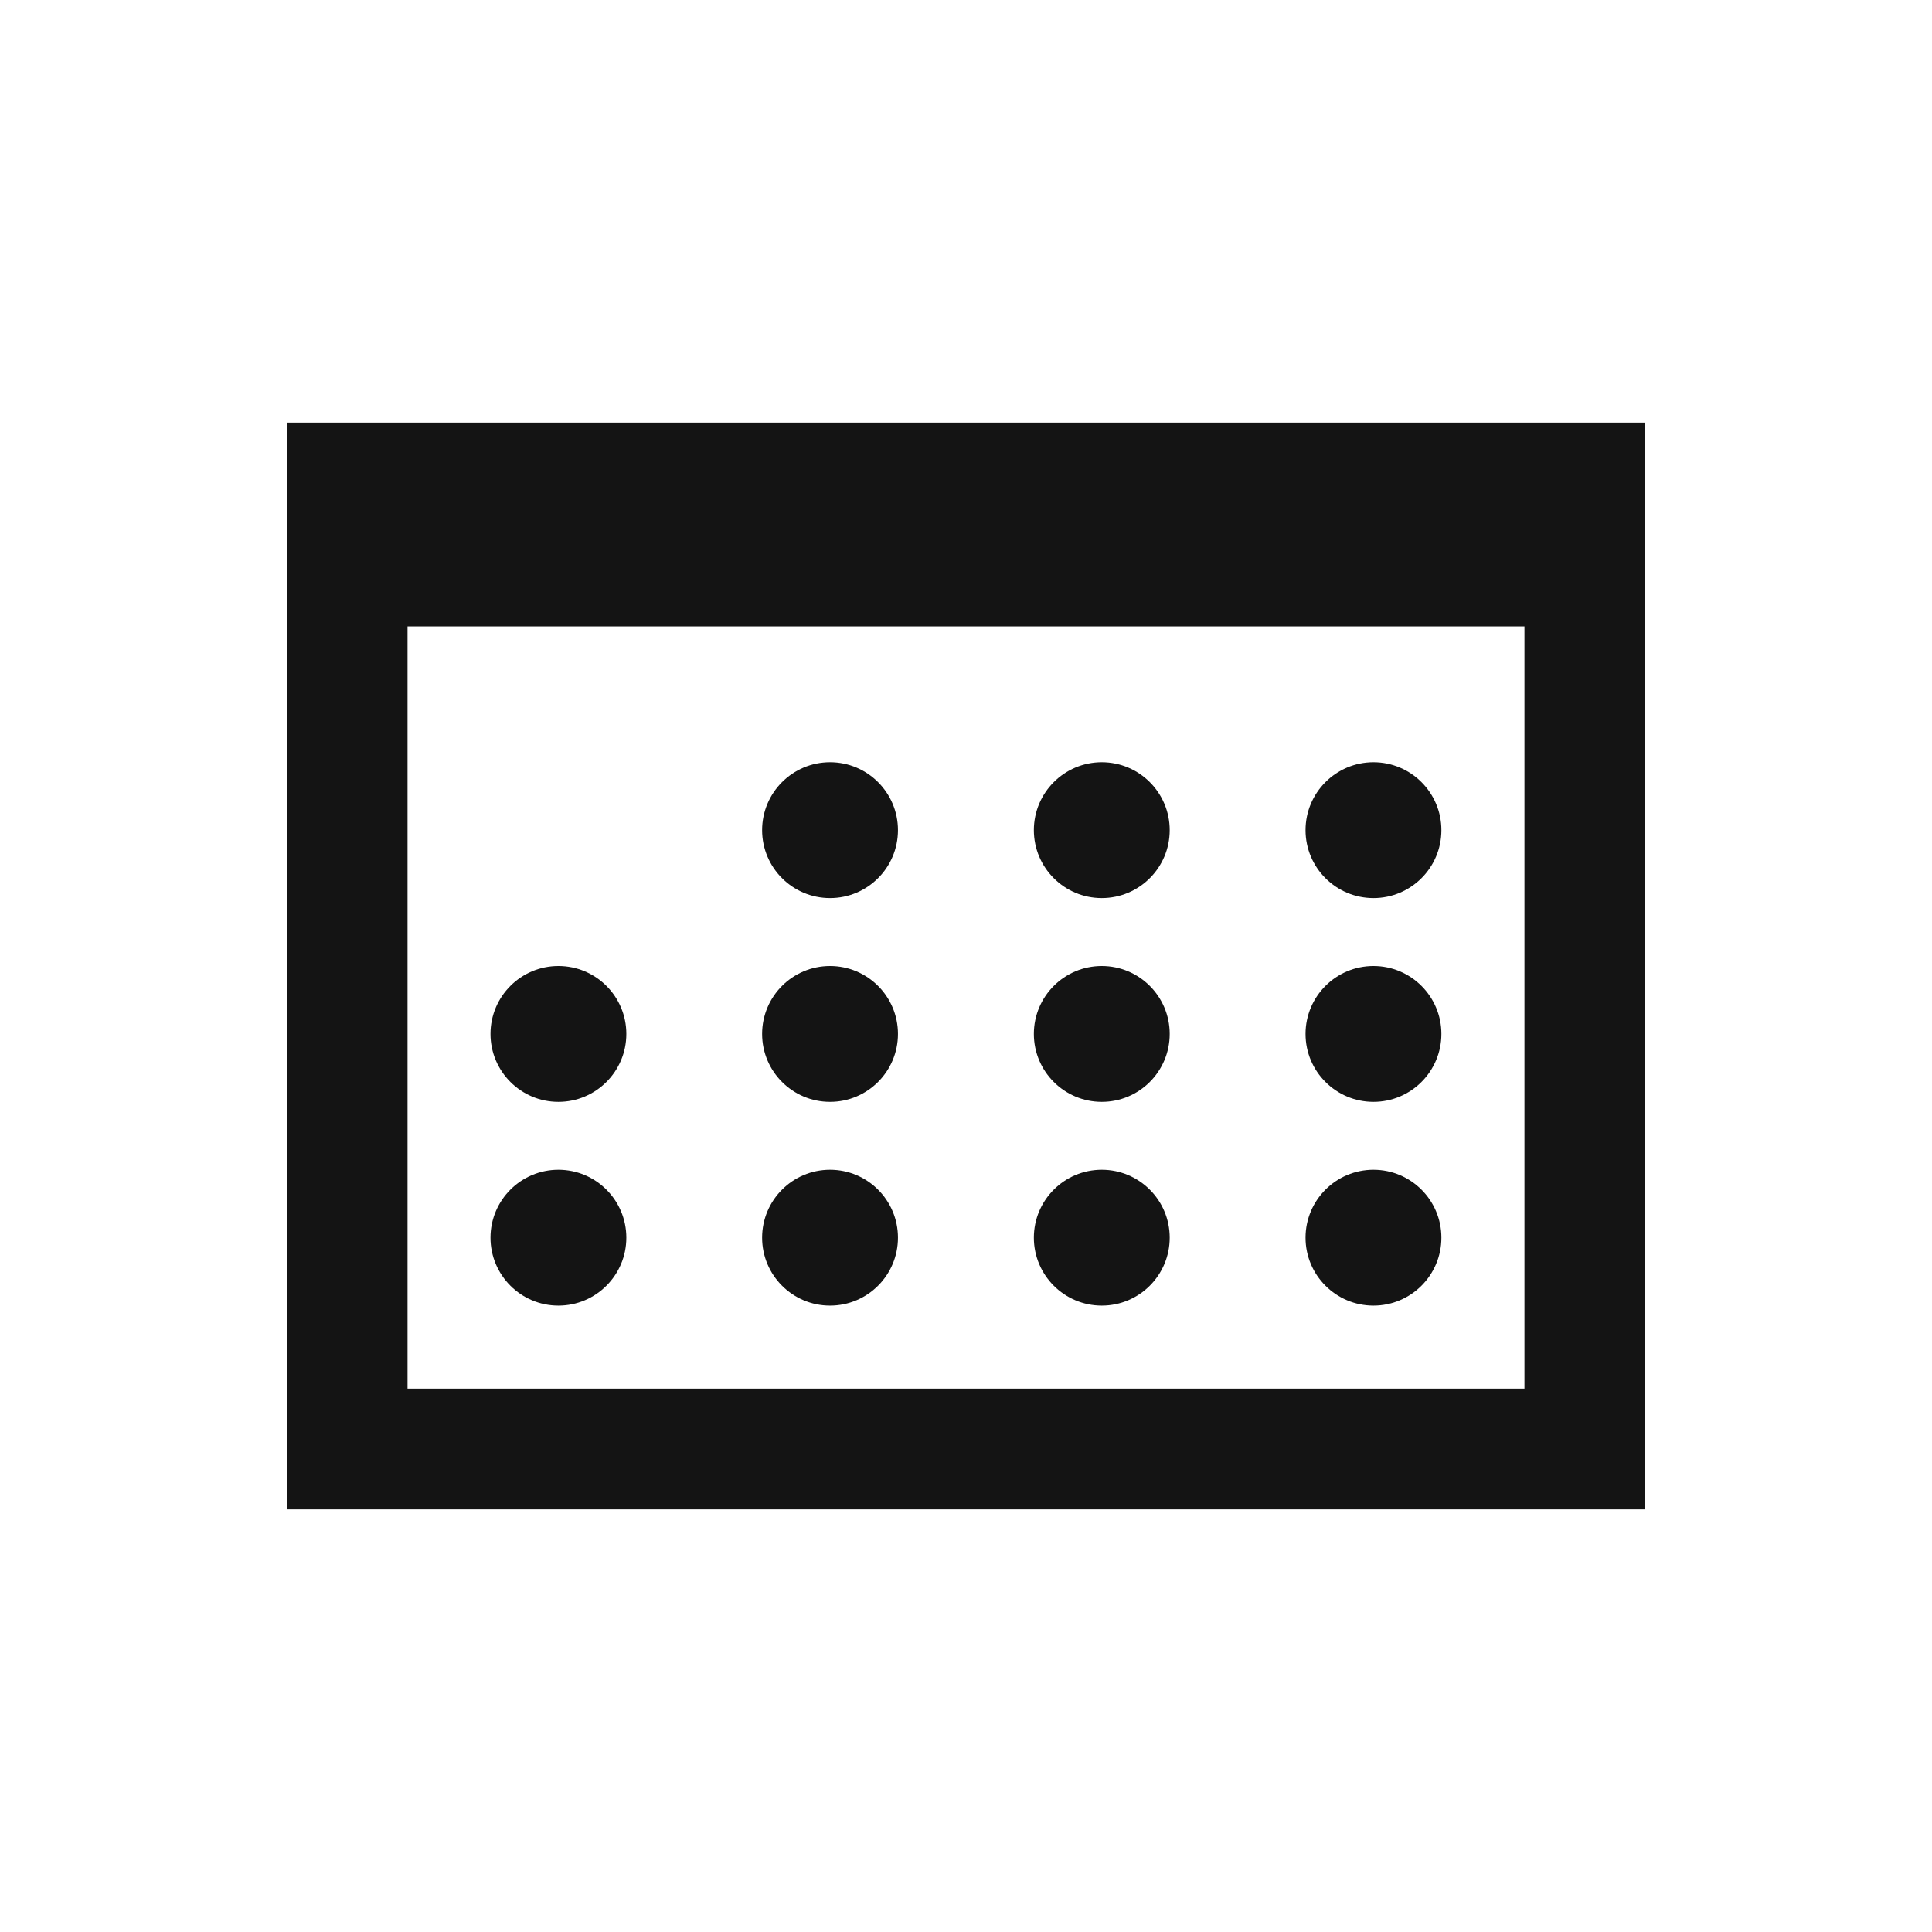 <svg width="32" height="32" viewBox="0 0 32 32" fill="none" xmlns="http://www.w3.org/2000/svg">
<path d="M14.873 13.75C14.873 14.371 14.369 14.875 13.748 14.875C13.127 14.875 12.623 14.371 12.623 13.75C12.623 13.129 13.127 12.625 13.748 12.625C14.369 12.625 14.873 13.129 14.873 13.75Z" fill="#141414"/>
<path d="M10.374 17.125C10.374 17.746 9.87 18.25 9.249 18.25C8.628 18.25 8.124 17.746 8.124 17.125C8.124 16.504 8.628 16 9.249 16C9.87 16 10.374 16.504 10.374 17.125Z" fill="#141414"/>
<path d="M10.374 20.5C10.374 21.121 9.87 21.625 9.249 21.625C8.628 21.625 8.124 21.121 8.124 20.5C8.124 19.879 8.628 19.375 9.249 19.375C9.87 19.375 10.374 19.879 10.374 20.5Z" fill="#141414"/>
<path d="M13.748 18.25C14.369 18.25 14.873 17.746 14.873 17.125C14.873 16.504 14.369 16 13.748 16C13.127 16 12.623 16.504 12.623 17.125C12.623 17.746 13.127 18.25 13.748 18.25Z" fill="#141414"/>
<path d="M19.374 17.125C19.374 17.746 18.87 18.25 18.249 18.25C17.628 18.25 17.124 17.746 17.124 17.125C17.124 16.504 17.628 16 18.249 16C18.87 16 19.374 16.504 19.374 17.125Z" fill="#141414"/>
<path d="M22.749 18.25C23.37 18.25 23.874 17.746 23.874 17.125C23.874 16.504 23.37 16 22.749 16C22.128 16 21.624 16.504 21.624 17.125C21.624 17.746 22.128 18.25 22.749 18.25Z" fill="#141414"/>
<path d="M18.249 14.875C18.87 14.875 19.374 14.371 19.374 13.75C19.374 13.129 18.87 12.625 18.249 12.625C17.628 12.625 17.124 13.129 17.124 13.75C17.124 14.371 17.628 14.875 18.249 14.875Z" fill="#141414"/>
<path d="M23.874 13.75C23.874 14.371 23.37 14.875 22.749 14.875C22.128 14.875 21.624 14.371 21.624 13.75C21.624 13.129 22.128 12.625 22.749 12.625C23.37 12.625 23.874 13.129 23.874 13.75Z" fill="#141414"/>
<path d="M13.748 21.625C14.369 21.625 14.873 21.121 14.873 20.5C14.873 19.879 14.369 19.375 13.748 19.375C13.127 19.375 12.623 19.879 12.623 20.5C12.623 21.121 13.127 21.625 13.748 21.625Z" fill="#141414"/>
<path d="M19.374 20.5C19.374 21.121 18.87 21.625 18.249 21.625C17.628 21.625 17.124 21.121 17.124 20.5C17.124 19.879 17.628 19.375 18.249 19.375C18.87 19.375 19.374 19.879 19.374 20.5Z" fill="#141414"/>
<path d="M22.749 21.625C23.37 21.625 23.874 21.121 23.874 20.5C23.874 19.879 23.37 19.375 22.749 19.375C22.128 19.375 21.624 19.879 21.624 20.5C21.624 21.121 22.128 21.625 22.749 21.625Z" fill="#141414"/>
<path fill-rule="evenodd" clip-rule="evenodd" d="M4.75 7H27.25V25H4.75V7ZM25.25 10.375V23H6.75V10.375H25.25Z" fill="#141414"/>
</svg>

